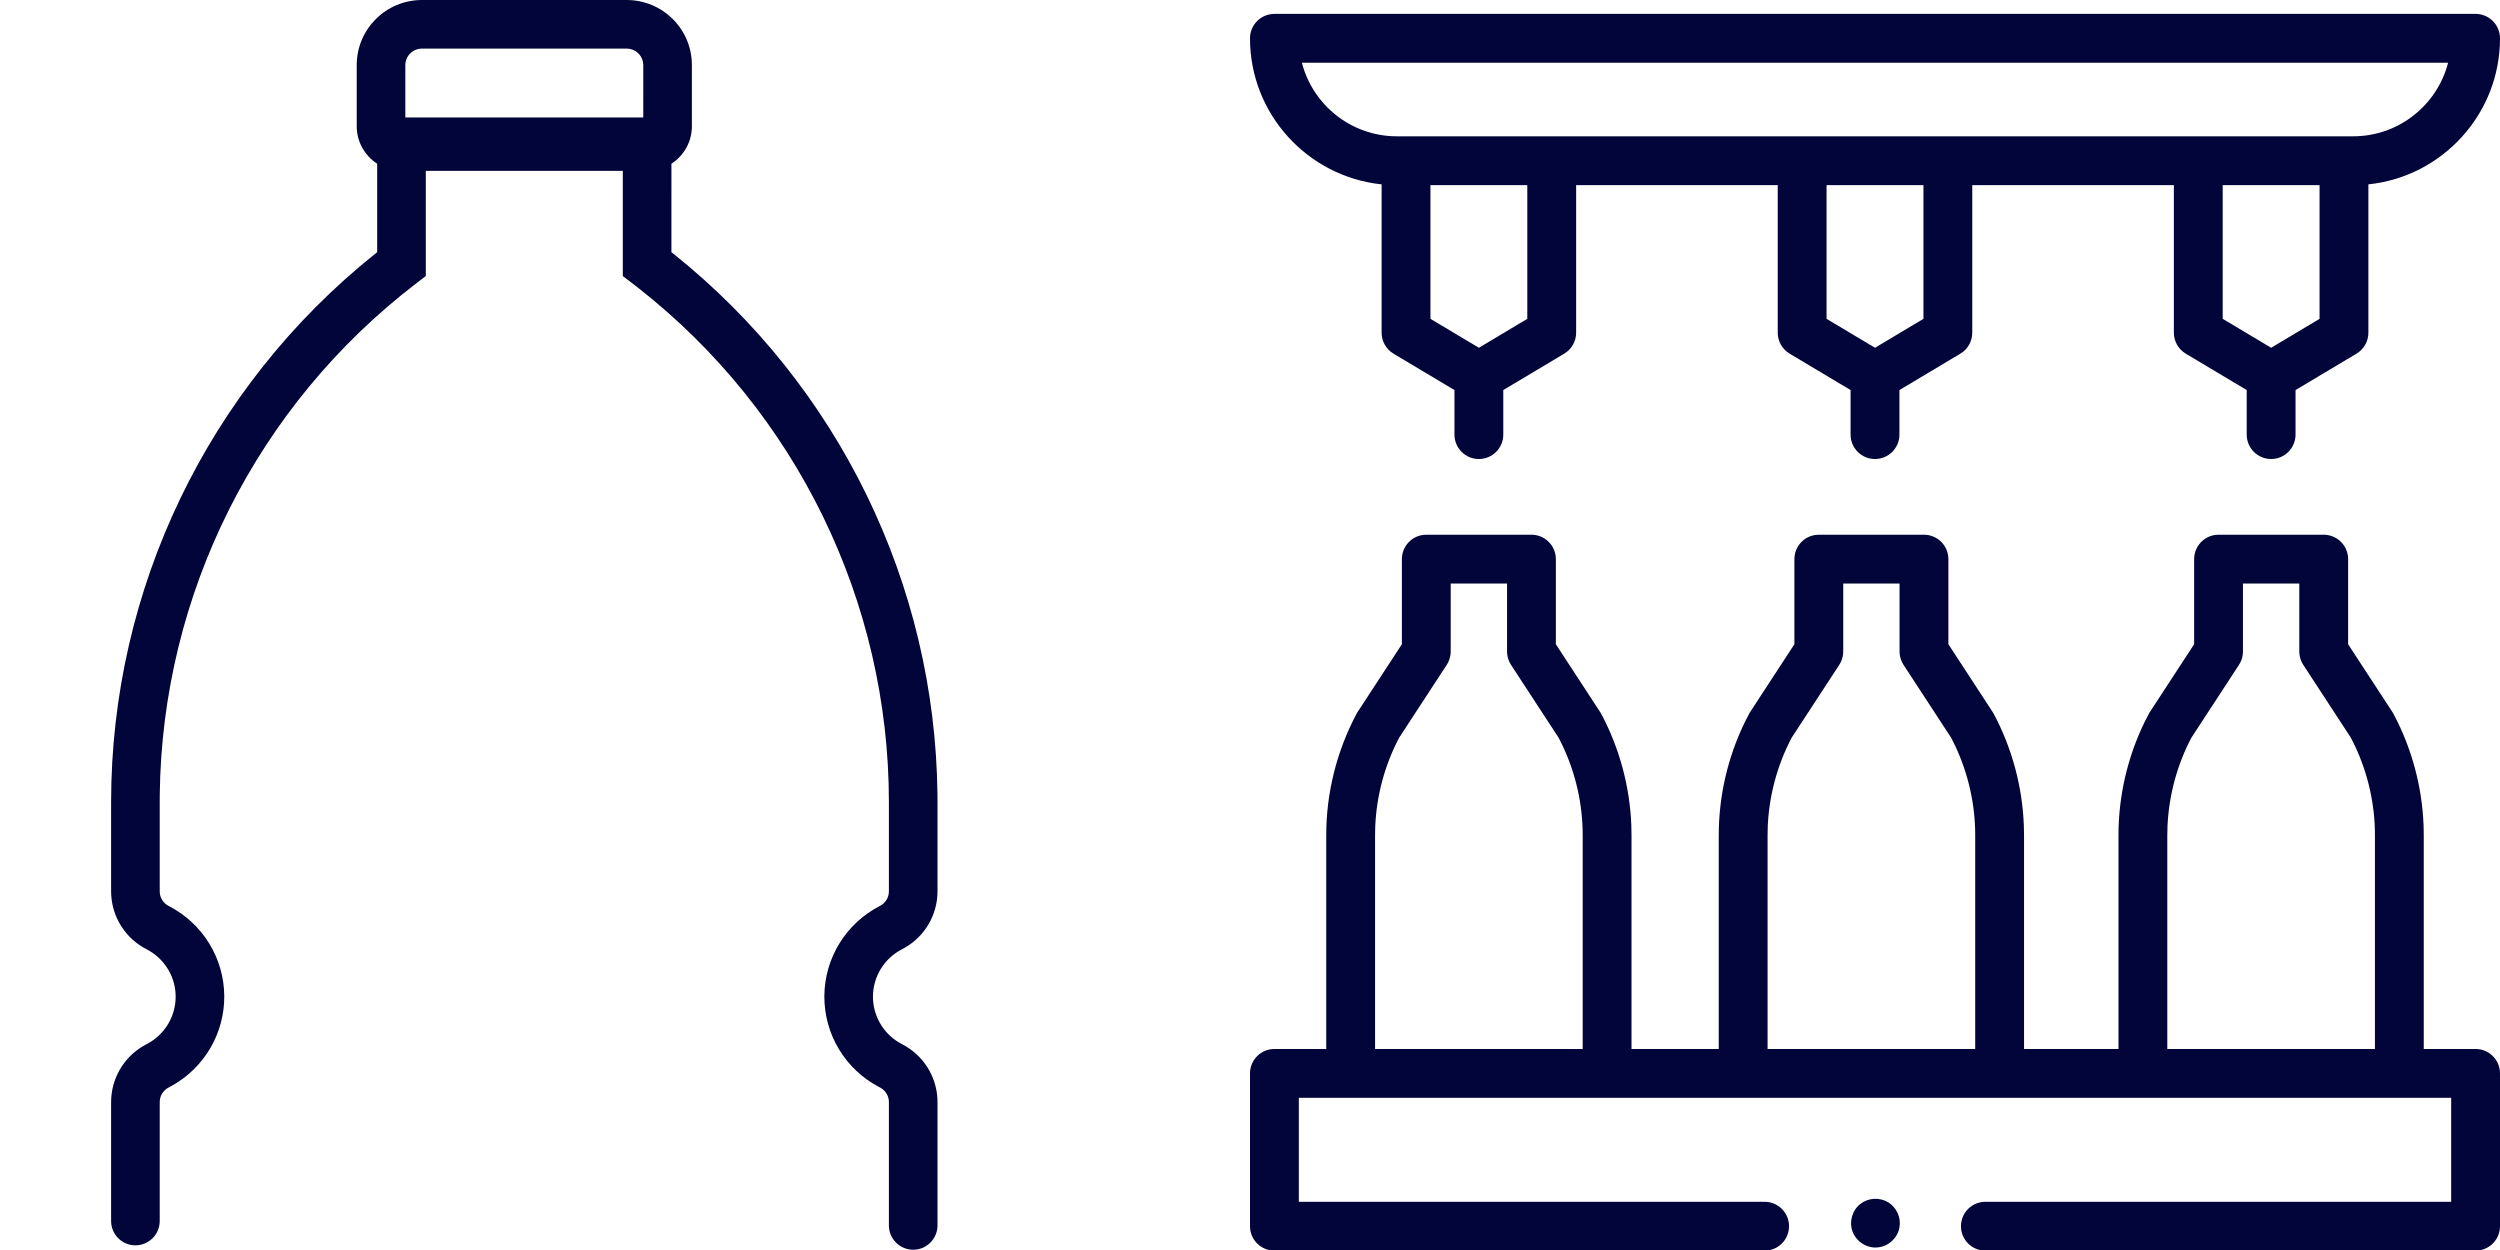 <?xml version="1.0" encoding="UTF-8"?>
<svg width="180px" height="90px" viewBox="0 0 180 90" version="1.1" xmlns="http://www.w3.org/2000/svg" xmlns:xlink="http://www.w3.org/1999/xlink">
    <title>ic-co2-pet-in</title>
    <g id="ic-co2-pet-in" stroke="none" stroke-width="1" fill="none" fill-rule="evenodd">
        <path d="M45.118,0 C47.711,0 49.816,2.096 49.816,4.685 L49.816,9.087 C49.816,10.22 49.229,11.216 48.343,11.789 L48.342,18.157 L48.531,18.307 C60.364,27.787 67.331,42.053 67.497,57.197 L67.5,57.752 L67.5,64.177 C67.5,65.857 66.599,67.402 65.15,68.235 L64.95,68.344 C63.667,69.001 62.86,70.312 62.853,71.745 C62.847,73.106 63.564,74.364 64.727,75.058 L64.914,75.163 L64.988,75.202 C66.465,75.976 67.415,77.471 67.495,79.124 L67.5,79.35 L67.5,88.23 C67.5,89.196 66.716,89.98 65.75,89.98 C64.832,89.98 64.079,89.273 64.006,88.373 L64,88.23 L64,79.35 C64,78.955 63.802,78.588 63.479,78.37 L63.367,78.304 L63.293,78.265 C60.86,76.99 59.34,74.47 59.353,71.729 C59.366,68.988 60.908,66.482 63.353,65.229 C63.711,65.046 63.949,64.698 63.993,64.308 L64,64.177 L64,57.752 C64,43.307 57.347,29.671 45.968,20.741 L45.528,20.4 L44.842,19.875 L44.842,12.304 L30.657,12.304 L30.658,19.875 L29.972,20.4 C18.472,29.208 11.674,42.773 11.503,57.197 L11.5,57.752 L11.5,64.177 C11.5,64.62 11.749,65.027 12.147,65.231 C14.592,66.483 16.135,68.989 16.147,71.73 C16.16,74.38 14.74,76.823 12.446,78.135 L12.137,78.303 C11.784,78.488 11.55,78.833 11.507,79.22 L11.5,79.35 L11.5,87.914 C11.5,88.88 10.716,89.664 9.75,89.664 C8.832,89.664 8.079,88.957 8.006,88.057 L8,87.914 L8,79.35 C8,77.685 8.886,76.151 10.315,75.312 L10.513,75.202 L10.582,75.166 C11.859,74.497 12.654,73.179 12.647,71.746 C12.641,70.385 11.912,69.134 10.74,68.449 L10.551,68.345 C9.053,67.578 8.087,66.073 8.006,64.405 L8,64.177 L8,57.752 C8,42.402 14.991,27.903 26.969,18.307 L27.157,18.157 L27.157,11.789 C26.271,11.216 25.684,10.22 25.684,9.087 L25.684,4.685 C25.684,2.096 27.789,0 30.382,0 Z M45.118,3.5 L30.382,3.5 C29.719,3.5 29.184,4.032 29.184,4.685 L29.184,8.456 L46.315,8.456 L46.316,4.685 C46.316,4.114 45.907,3.635 45.36,3.524 L45.241,3.506 L45.118,3.5 Z" id="Combined-Shape" fill="#020539" fill-rule="nonzero"></path>
        <path d="M110.265,38.5 C111.166,38.5 111.909,39.179 112.011,40.053 L112.022,40.258 L112.022,46.385 L115.251,51.331 L115.29,51.399 C116.606,53.871 117.349,56.634 117.456,59.431 L117.469,60.131 L117.469,75.526 L123.75,75.526 L123.75,60.131 C123.75,57.33 124.392,54.542 125.613,52.023 L125.968,51.331 L129.197,46.385 L129.197,40.258 C129.197,39.356 129.875,38.613 130.75,38.512 L130.955,38.5 L138.526,38.5 C139.427,38.5 140.17,39.179 140.272,40.053 L140.284,40.258 L140.284,46.385 L143.471,51.264 C143.5,51.308 143.526,51.353 143.551,51.399 C144.867,53.871 145.611,56.634 145.717,59.431 L145.731,60.131 L145.731,75.526 L152.531,75.526 L152.531,60.131 C152.531,57.33 153.173,54.542 154.393,52.023 L154.749,51.331 L157.978,46.385 L157.978,40.258 C157.978,39.356 158.656,38.613 159.53,38.512 L159.735,38.5 L167.307,38.5 C168.208,38.5 168.951,39.179 169.053,40.053 L169.064,40.258 L169.064,46.385 L172.252,51.264 C172.28,51.308 172.307,51.353 172.332,51.399 C173.648,53.871 174.391,56.634 174.498,59.431 L174.511,60.131 L174.511,75.526 L178.242,75.526 C179.144,75.526 179.887,76.205 179.988,77.079 L180,77.284 L180,88.287 C180,89.188 179.321,89.931 178.447,90.033 L178.242,90.045 L142.947,90.045 C141.976,90.045 141.189,89.258 141.189,88.287 C141.189,87.386 141.867,86.643 142.742,86.541 L142.947,86.529 L176.484,86.529 L176.484,79.042 L93.516,79.042 L93.516,86.529 L127.054,86.529 C128.024,86.529 128.811,87.316 128.811,88.287 C128.811,89.188 128.133,89.931 127.259,90.033 L127.054,90.045 L91.758,90.045 C90.856,90.045 90.113,89.366 90.012,88.492 L90,88.287 L90,77.284 C90,76.383 90.679,75.639 91.553,75.538 L91.758,75.526 L95.489,75.526 L95.489,60.131 C95.489,57.097 96.242,54.077 97.668,51.399 L97.748,51.264 L100.936,46.385 L100.936,40.258 C100.936,39.356 101.614,38.613 102.488,38.512 L102.693,38.5 L110.265,38.5 Z M135.936,86.558 C136.562,86.929 136.895,87.68 136.758,88.394 C136.6,89.213 135.866,89.822 135.032,89.822 C134.298,89.822 133.628,89.348 133.379,88.66 C133.125,87.956 133.358,87.138 133.951,86.679 C134.521,86.238 135.316,86.192 135.936,86.558 Z M108.507,42.016 L104.451,42.016 L104.451,46.908 C104.451,47.182 104.387,47.45 104.266,47.693 L104.165,47.87 L100.736,53.119 C99.706,55.078 99.117,57.258 99.019,59.467 L99.004,60.131 L99.004,75.526 L113.954,75.526 L113.954,60.131 C113.954,57.918 113.459,55.714 112.518,53.713 L112.222,53.119 L108.793,47.87 C108.644,47.641 108.55,47.381 108.519,47.112 L108.507,46.908 L108.507,42.016 Z M165.549,42.016 L161.493,42.016 L161.493,46.908 C161.493,47.182 161.43,47.45 161.308,47.693 L161.207,47.87 L157.778,53.119 C156.748,55.078 156.16,57.258 156.061,59.467 L156.046,60.131 L156.046,75.526 L170.996,75.526 L170.996,60.131 C170.996,57.918 170.501,55.714 169.56,53.713 L169.264,53.119 L165.835,47.87 C165.686,47.641 165.592,47.381 165.561,47.112 L165.549,46.908 L165.549,42.016 Z M136.768,42.016 L132.713,42.016 L132.713,46.908 C132.713,47.182 132.649,47.45 132.528,47.693 L132.426,47.87 L128.997,53.119 C127.967,55.078 127.379,57.258 127.28,59.467 L127.266,60.131 L127.266,75.526 L142.215,75.526 L142.215,60.131 C142.215,57.918 141.72,55.714 140.779,53.713 L140.483,53.119 L137.054,47.87 C136.905,47.641 136.811,47.381 136.78,47.112 L136.768,46.908 L136.768,42.016 Z M99.476,13.274 L99.476,23.955 C99.476,24.573 99.801,25.147 100.333,25.464 L104.721,28.084 L104.721,31.291 C104.721,32.262 105.508,33.049 106.479,33.049 C107.45,33.049 108.237,32.262 108.237,31.291 L108.237,28.084 L112.625,25.464 C113.157,25.146 113.482,24.573 113.482,23.954 L113.482,13.33 L127.997,13.33 L127.997,23.954 C127.997,24.573 128.322,25.146 128.854,25.464 L133.242,28.084 L133.242,31.291 C133.242,32.262 134.029,33.049 135,33.049 C135.971,33.049 136.758,32.262 136.758,31.291 L136.758,28.084 L141.146,25.464 C141.678,25.146 142.003,24.573 142.003,23.954 L142.003,13.33 L156.518,13.33 L156.518,23.954 C156.518,24.573 156.843,25.146 157.375,25.464 L161.763,28.084 L161.763,31.291 C161.763,32.262 162.55,33.049 163.521,33.049 C164.492,33.049 165.279,32.262 165.279,31.291 L165.279,28.084 L169.667,25.464 C170.199,25.147 170.524,24.573 170.524,23.955 L170.524,13.274 C175.84,12.723 180,8.217 180,2.758 C180,1.787 179.213,1 178.242,1 L91.758,1 C90.787,1 90,1.787 90,2.758 C90,8.217 94.16,12.723 99.476,13.274 Z M109.966,22.956 L106.479,25.039 L102.992,22.956 L102.992,13.33 L109.966,13.33 L109.966,22.956 Z M138.488,22.956 L135,25.039 L131.512,22.956 L131.512,13.33 L138.488,13.33 L138.488,22.956 Z M167.008,22.956 L163.521,25.039 L160.034,22.956 L160.034,13.33 L167.008,13.33 L167.008,22.956 Z M176.263,4.516 C175.48,7.559 172.712,9.814 169.428,9.814 L100.572,9.814 C97.288,9.814 94.52,7.559 93.737,4.516 L176.263,4.516 Z" id="Combined-Shape" fill="#020539" fill-rule="nonzero"></path>
    </g>
</svg>
